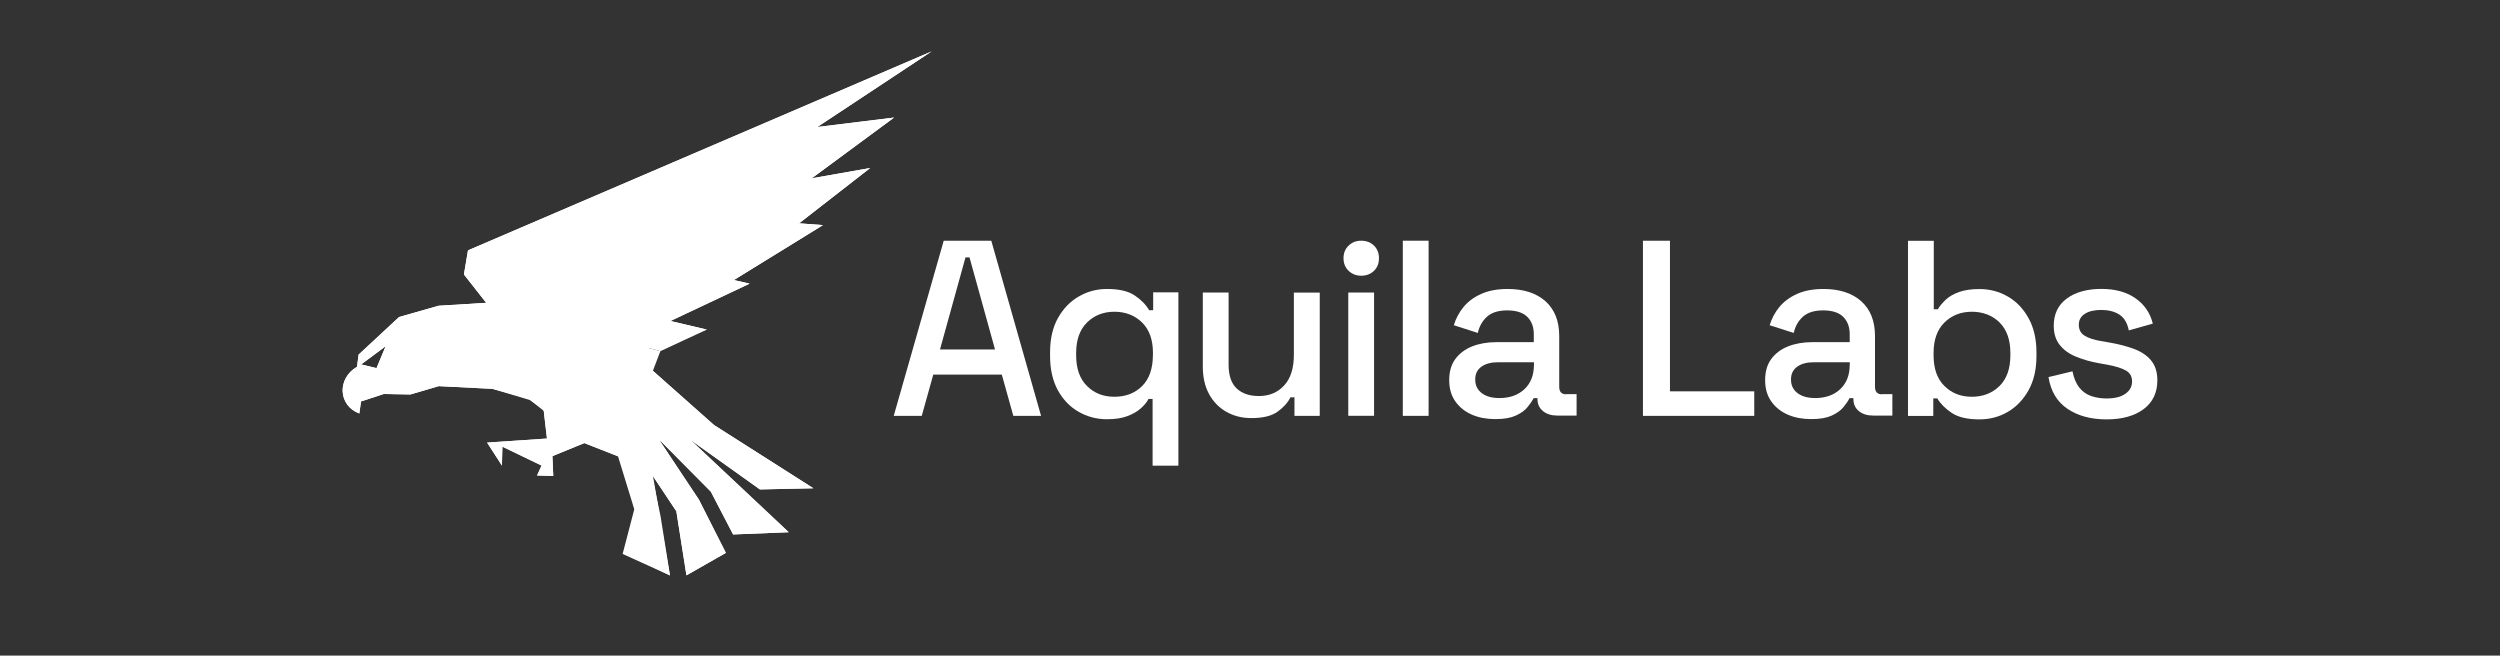 <svg xmlns="http://www.w3.org/2000/svg" xmlns:xlink="http://www.w3.org/1999/xlink" id="Layer_1" viewBox="0 0 347 91"><rect x="0" y="0" width="347" height="91" fill="#333333" stroke="none"/><defs><style> .cls-1 { fill-rule: evenodd; } .cls-1, .cls-2 { fill: #fff; } </style></defs><g id="logoMark"><path id="logoMark__x3C_CompoundPathItem_x3E_" class="cls-1" d="M113.44,17.63l15.87-10.5-35.9,15.41-28.45,12.21-.56,3.34,3.09,3.94-6.62.41-5.47,1.56-5.62,5.22-.22,1.69c-2.82,1.66-2.58,5.39.32,6.48l.24-1.67,3.15-1.03,3.7.06,3.93-1.15,7.43.37,4.9,1.31.37.26h0s.02.02.02.02l1.83,1.28.02.18.45,3.85-8.31.56,2.06,3.19.06-2.62,5.44,2.62-.62,1.38,2.25.06-.12-2.75,4.44-1.81,4.68,1.84.88.35,1.38,7-.19,6.69,5.13,2.5-1.31-8.19-.42-2.03-.03-.14-.66-3.23v-.08s-.08-.33-.08-.33l.14.21.03.04h0s.01.02.01.02t0,0l3.21,4.82,1.4,8.89,5.47-3.12-3.75-7.4-5.3-7.97h0s0-.01,0-.01l-.1-.15-.03-.04-.16-.24.24.24h0s7.01,7.07,7.01,7.07l3.09,5.94,7.72-.31-13.5-12.69,9.5,6.75,7.42-.16-13.79-8.78-8.48-7.52h0s-.01-.02-.01-.02l-1.25-1.11.59-2.07v-.03s8.16-2.5,8.16-2.5l-5.06-1.19,5.49-2.59h0l5.5-2.6-2.19-.5,12.37-7.62-3.31-.25,9.87-7.68-8.12,1.43,11.43-8.43-10.65,1.31ZM53.53,48.05l-1.27,3.05-2.13-.52,3.4-2.53Z"></path><a><path id="logoMark__x3C_PathItem_x3E_" class="cls-1" d="M49.87,57.39l.23-1.67-.56-1.09.81-1.75-.23-2.3-.58.33c-2.82,1.66-2.58,5.39.31,6.48Z"></path></a><a><polygon id="logoMark__x3C_PathItem_x3E_-2" data-name="logoMark__x3C_PathItem_x3E_" class="cls-1" points="124.09 16.32 113.44 17.63 88.29 33.56 124.09 16.32"></polygon></a><a><polygon id="logoMark__x3C_PathItem_x3E_-3" data-name="logoMark__x3C_PathItem_x3E_" class="cls-1" points="87.12 33.66 96.37 32.86 112.66 24.76 124.09 16.32 91.63 31.95 88.29 33.56 96.37 32.86 87.12 33.66"></polygon></a><a><polygon id="logoMark__x3C_PathItem_x3E_-4" data-name="logoMark__x3C_PathItem_x3E_" class="cls-1" points="96.37 32.86 90.87 38.29 120.78 23.32 112.66 24.76 96.37 32.86"></polygon></a><a><polygon id="logoMark__x3C_PathItem_x3E_-5" data-name="logoMark__x3C_PathItem_x3E_" class="cls-1" points="90.87 38.29 110.91 31 120.78 23.32 90.87 38.29"></polygon></a><a><polygon id="logoMark__x3C_PathItem_x3E_-6" data-name="logoMark__x3C_PathItem_x3E_" class="cls-1" points="90.87 38.29 95.68 39.23 114.22 31.25 110.91 31 90.87 38.29"></polygon></a><a><polygon id="logoMark__x3C_PathItem_x3E_-7" data-name="logoMark__x3C_PathItem_x3E_" class="cls-1" points="95.68 39.23 86.06 43.21 101.85 38.88 114.22 31.25 95.68 39.23"></polygon></a><a><polygon id="logoMark__x3C_PathItem_x3E_-8" data-name="logoMark__x3C_PathItem_x3E_" class="cls-1" points="86.06 43.21 91.14 41.82 101.85 38.88 104.03 39.38 98.54 41.97 86.06 43.21"></polygon></a><a><polygon id="logoMark__x3C_PathItem_x3E_-9" data-name="logoMark__x3C_PathItem_x3E_" class="cls-1" points="86.06 43.21 93.04 44.56 104.03 39.38 98.54 41.97 86.06 43.21"></polygon></a><a><polygon id="logoMark__x3C_PathItem_x3E_-10" data-name="logoMark__x3C_PathItem_x3E_" class="cls-1" points="83.25 46.47 91.66 48.74 98.1 45.75 83.25 46.47"></polygon></a><a><polygon id="logoMark__x3C_PathItem_x3E_-11" data-name="logoMark__x3C_PathItem_x3E_" class="cls-1" points="83.25 46.47 95.58 60.83 112.89 67.77 99.1 59 90.62 51.47 83.25 46.47"></polygon></a><a><polygon id="logoMark__x3C_PathItem_x3E_-12" data-name="logoMark__x3C_PathItem_x3E_" class="cls-1" points="95.58 60.83 105.47 67.93 112.89 67.77 95.58 60.83"></polygon></a><a><path id="logoMark__x3C_PathItem_x3E_-13" data-name="logoMark__x3C_PathItem_x3E_" class="cls-1" d="M80.49,44.97l15.09,15.86-15.09-15.86Z"></path></a><a><polygon id="logoMark__x3C_PathItem_x3E_-14" data-name="logoMark__x3C_PathItem_x3E_" class="cls-1" points="95.58 60.83 98.66 68.24 109.47 73.87 95.58 60.83"></polygon></a><a><polygon id="logoMark__x3C_PathItem_x3E_-15" data-name="logoMark__x3C_PathItem_x3E_" class="cls-1" points="98.66 68.24 101.75 74.18 109.47 73.87 98.66 68.24"></polygon></a><a><polygon id="logoMark__x3C_PathItem_x3E_-16" data-name="logoMark__x3C_PathItem_x3E_" class="cls-1" points="98.66 68.24 95.58 60.83 83.25 46.47 91.41 60.93 98.66 68.24"></polygon></a><a><polygon id="logoMark__x3C_PathItem_x3E_-17" data-name="logoMark__x3C_PathItem_x3E_" class="cls-1" points="87.36 60.98 90.48 65.87 93.87 70.96 91.65 61.17 87.36 60.98"></polygon></a><a><polygon id="logoMark__x3C_PathItem_x3E_-18" data-name="logoMark__x3C_PathItem_x3E_" class="cls-1" points="93.87 70.96 100.74 76.73 96.99 69.33 91.69 61.35 93.87 70.96"></polygon></a><a><polygon id="logoMark__x3C_PathItem_x3E_-19" data-name="logoMark__x3C_PathItem_x3E_" class="cls-1" points="93.87 70.96 95.27 79.85 100.74 76.73 93.87 70.96"></polygon></a><a><polygon id="logoMark__x3C_PathItem_x3E_-20" data-name="logoMark__x3C_PathItem_x3E_" class="cls-1" points="92.98 79.86 88.04 70.68 90.63 66.05 92.98 79.86"></polygon></a><a><polygon id="logoMark__x3C_PathItem_x3E_-21" data-name="logoMark__x3C_PathItem_x3E_" class="cls-1" points="86.42 76.89 88.04 70.68 92.98 79.86 86.42 76.89"></polygon></a><a><path id="logoMark__x3C_PathItem_x3E_-22" data-name="logoMark__x3C_PathItem_x3E_" class="cls-1" d="M90.66,66.14c.16-.11-4.82-7.4-4.82-7.4l-.04.02,1.55,2.22-6.25.52h0l4.68,1.84,2.26,7.35s2.6-4.61,2.62-4.54Z"></path></a><a><polygon id="logoMark__x3C_PathItem_x3E_-23" data-name="logoMark__x3C_PathItem_x3E_" class="cls-1" points="76.79 66.06 74.44 61.96 67.61 61.43 69.67 64.62 69.73 61.99 75.17 64.62 74.54 65.99 76.79 66.06"></polygon></a><a><polygon id="logoMark__x3C_PathItem_x3E_-24" data-name="logoMark__x3C_PathItem_x3E_" class="cls-1" points="67.61 61.43 75.92 60.87 75.45 56.84 81.1 61.49 76.67 63.31 76.79 66.06 74.44 61.96 67.61 61.43"></polygon></a><a><polygon id="logoMark__x3C_PathItem_x3E_-25" data-name="logoMark__x3C_PathItem_x3E_" class="cls-1" points="75.12 43.52 83.25 46.47 87.36 60.98 75.12 43.52"></polygon></a><a><polygon id="logoMark__x3C_PathItem_x3E_-26" data-name="logoMark__x3C_PathItem_x3E_" class="cls-1" points="75.12 43.52 87.36 60.98 81.1 61.49 75.12 43.52"></polygon></a><a><polygon id="logoMark__x3C_PathItem_x3E_-27" data-name="logoMark__x3C_PathItem_x3E_" class="cls-1" points="64.95 34.75 75.12 43.52 67.48 42.03 64.39 38.1 64.95 34.75"></polygon></a><a><polygon id="logoMark__x3C_PathItem_x3E_-28" data-name="logoMark__x3C_PathItem_x3E_" class="cls-1" points="80.03 34.27 64.95 34.75 93.41 22.54 129.31 7.14 80.03 34.27"></polygon></a><a><path id="logoMark__x3C_PathItem_x3E_-29" data-name="logoMark__x3C_PathItem_x3E_" class="cls-1" d="M71.69,40.52s-.05,0-.05,0l-6.68-5.76,15.27-.49-8.56,6.26h.03Z"></path></a><a><polygon id="logoMark__x3C_PathItem_x3E_-30" data-name="logoMark__x3C_PathItem_x3E_" class="cls-1" points="55.39 44 53.53 48.05 50.13 50.58 49.55 50.9 49.77 49.22 55.39 44"></polygon></a><a><polygon id="logoMark__x3C_PathItem_x3E_-31" data-name="logoMark__x3C_PathItem_x3E_" class="cls-1" points="53.53 48.05 61.35 44.16 67.48 42.03 60.86 42.44 55.39 44 53.53 48.05"></polygon></a><a><polygon id="logoMark__x3C_PathItem_x3E_-32" data-name="logoMark__x3C_PathItem_x3E_" class="cls-1" points="50.1 55.72 55.35 51.86 50.36 52.87 49.54 54.62 50.1 55.72"></polygon></a><a><polygon id="logoMark__x3C_PathItem_x3E_-33" data-name="logoMark__x3C_PathItem_x3E_" class="cls-1" points="55.35 51.86 50.36 52.87 50.13 50.58 52.26 51.1 55.35 51.86"></polygon></a><a><polygon id="logoMark__x3C_PathItem_x3E_-34" data-name="logoMark__x3C_PathItem_x3E_" class="cls-1" points="55.35 51.86 60.89 53.59 56.96 54.75 53.26 54.68 50.1 55.72 55.35 51.86"></polygon></a><a><polygon id="logoMark__x3C_PathItem_x3E_-35" data-name="logoMark__x3C_PathItem_x3E_" class="cls-1" points="61.51 47.06 55.35 51.86 52.26 51.1 53.53 48.05 61.35 44.16 61.51 47.06"></polygon></a><a><polygon id="logoMark__x3C_PathItem_x3E_-36" data-name="logoMark__x3C_PathItem_x3E_" class="cls-1" points="61.51 47.06 68.13 46.94 75.12 43.52 67.48 42.03 61.35 44.16 61.51 47.06"></polygon></a><a><polygon id="logoMark__x3C_PathItem_x3E_-37" data-name="logoMark__x3C_PathItem_x3E_" class="cls-1" points="60.89 53.59 66.51 49.87 73.56 51.21 73.6 55.54 68.33 53.97 60.89 53.59"></polygon></a><a><polygon id="logoMark__x3C_PathItem_x3E_-38" data-name="logoMark__x3C_PathItem_x3E_" class="cls-1" points="55.35 51.86 60.89 53.59 66.51 49.87 61.51 47.06 55.35 51.86"></polygon></a><a><polygon id="logoMark__x3C_PathItem_x3E_-39" data-name="logoMark__x3C_PathItem_x3E_" class="cls-1" points="61.51 47.06 66.51 49.87 73.56 51.21 75.06 43.51 68.13 46.94 61.51 47.06"></polygon></a><a><polygon id="logoMark__x3C_PathItem_x3E_-40" data-name="logoMark__x3C_PathItem_x3E_" class="cls-1" points="91.66 48.74 90.62 51.47 83.25 46.47 91.66 48.74"></polygon></a><a><polygon id="logoMark__x3C_PathItem_x3E_-41" data-name="logoMark__x3C_PathItem_x3E_" class="cls-1" points="90.87 38.29 71.66 40.52 80.22 34.26 96.37 32.86 90.87 38.29"></polygon></a><a><polygon id="logoMark__x3C_PathItem_x3E_-42" data-name="logoMark__x3C_PathItem_x3E_" class="cls-1" points="86.06 43.21 71.63 40.51 75.06 43.51 83.25 46.47 98.1 45.75 93.04 44.56 86.06 43.21"></polygon></a><a><path id="logoMark__x3C_PathItem_x3E_-43" data-name="logoMark__x3C_PathItem_x3E_" class="cls-1" d="M71.66,40.52l14.4,2.69,9.62-3.98-4.81-.94s-19.24,2.22-19.21,2.23Z"></path></a><a><polygon id="logoMark__x3C_PathItem_x3E_-44" data-name="logoMark__x3C_PathItem_x3E_" class="cls-1" points="80.03 34.27 88.29 33.56 113.44 17.63 129.31 7.14 96.24 25.34 80.03 34.27"></polygon></a><a><path id="logoMark__x3C_PathItem_x3E_-45" data-name="logoMark__x3C_PathItem_x3E_" class="cls-1" d="M91.65,61.17l-8.4-14.71,4.11,14.51s4.34.38,4.3.2Z"></path></a><a><polygon id="logoMark__x3C_PathItem_x3E_-46" data-name="logoMark__x3C_PathItem_x3E_" class="cls-1" points="73.56 51.21 81.1 61.49 73.6 55.54 73.56 51.21"></polygon></a><a><polygon id="logoMark__x3C_PathItem_x3E_-47" data-name="logoMark__x3C_PathItem_x3E_" class="cls-1" points="81.1 61.49 75.12 43.52 73.56 51.21 81.1 61.49"></polygon></a><a><polygon id="logoMark__x3C_PathItem_x3E_-48" data-name="logoMark__x3C_PathItem_x3E_" class="cls-1" points="95.58 60.83 90.62 51.47 83.25 46.47 95.58 60.83"></polygon></a></g><g id="type"><path id="type__x3C_CompoundPathItem_x3E_" class="cls-2" d="M137.59,33.41h-6.6l-6.94,24.31h3.89l1.6-5.73h9.51l1.6,5.73h3.85l-6.91-24.31ZM130.47,48.51l3.54-12.78h.56l3.54,12.78h-7.64Z"></path><path id="type__x3C_CompoundPathItem_x3E_-2" data-name="type__x3C_CompoundPathItem_x3E_" class="cls-2" d="M160.06,40.6v2.46h-.56c-.44-.77-1.11-1.45-2-2.05-.89-.6-2.17-.9-3.84-.9-1.41,0-2.72.34-3.92,1.04-1.21.69-2.17,1.7-2.9,3-.73,1.31-1.09,2.89-1.09,4.74v.52c0,1.85.36,3.43,1.07,4.74.72,1.31,1.68,2.31,2.88,3,1.21.7,2.52,1.04,3.96,1.04,1.11,0,2.04-.14,2.79-.42.75-.28,1.37-.63,1.86-1.06.49-.43.86-.87,1.11-1.34h.56v9.27h3.58v-24.06h-3.51ZM160.02,49.31c0,1.85-.5,3.28-1.49,4.27s-2.28,1.49-3.85,1.49-2.8-.5-3.8-1.49c-1.01-.99-1.51-2.42-1.51-4.27v-.31c0-1.83.5-3.24,1.51-4.24,1.01-.99,2.27-1.49,3.8-1.49s2.83.5,3.84,1.49c1.01,1,1.51,2.41,1.51,4.24v.31Z"></path><path id="type__x3C_CompoundPathItem_x3E_-3" data-name="type__x3C_CompoundPathItem_x3E_" class="cls-2" d="M179.59,40.6v8.64c0,1.85-.44,3.27-1.34,4.25-.89.98-2.07,1.48-3.52,1.48-1.32,0-2.35-.36-3.09-1.06-.74-.71-1.11-1.8-1.11-3.28v-10.03h-3.58v10.28c0,1.48.29,2.76.87,3.82.58,1.06,1.38,1.89,2.4,2.46,1.02.58,2.17.87,3.47.87,1.62,0,2.85-.3,3.68-.92.83-.61,1.41-1.27,1.74-1.96h.56v2.57h3.51v-17.11h-3.58Z"></path><path id="type__x3C_CompoundPathItem_x3E_-4" data-name="type__x3C_CompoundPathItem_x3E_" class="cls-2" d="M187.14,40.6v17.11h3.58v-17.11h-3.58ZM190.71,34.09c-.46-.45-1.05-.68-1.77-.68s-1.28.23-1.75.68-.71,1.03-.71,1.75.24,1.3.71,1.75c.48.45,1.06.68,1.75.68s1.31-.23,1.77-.68c.46-.45.69-1.03.69-1.75s-.23-1.3-.69-1.75Z"></path><path id="type__x3C_CompoundPathItem_x3E_-5" data-name="type__x3C_CompoundPathItem_x3E_" class="cls-2" d="M194.71,33.41v24.31h3.58v-24.31h-3.58Z"></path><path id="type__x3C_CompoundPathItem_x3E_-6" data-name="type__x3C_CompoundPathItem_x3E_" class="cls-2" d="M217.39,54.73c-.65,0-.97-.35-.97-1.04v-7.05c0-2.08-.64-3.69-1.91-4.83-1.27-1.13-3.02-1.7-5.25-1.7-1.43,0-2.66.23-3.68.69-1.02.46-1.84,1.07-2.45,1.82-.61.75-1.06,1.59-1.34,2.52l3.33,1.07c.21-.93.64-1.68,1.28-2.26.65-.58,1.59-.87,2.81-.87s2.17.3,2.78.9c.6.6.9,1.4.9,2.4v1.11h-5.21c-1.25,0-2.37.2-3.35.59-.98.39-1.76.98-2.33,1.75-.57.77-.85,1.75-.85,2.93s.28,2.14.85,2.95,1.33,1.42,2.29,1.84c.96.42,2.05.62,3.28.62s2.13-.17,2.85-.5c.72-.33,1.26-.73,1.63-1.2.37-.46.65-.87.83-1.21h.52v.1c0,.72.25,1.28.77,1.7.51.42,1.17.62,1.98.62h2.68v-2.98h-1.46ZM212.91,50.63c0,1.43-.44,2.56-1.32,3.39-.88.82-2.04,1.23-3.47,1.23-1.04,0-1.87-.23-2.46-.69-.6-.46-.9-1.09-.9-1.88s.29-1.38.87-1.79c.58-.41,1.34-.61,2.29-.61h5v.35Z"></path><path id="type__x3C_CompoundPathItem_x3E_-7" data-name="type__x3C_CompoundPathItem_x3E_" class="cls-2" d="M231.79,54.31v-20.9h-3.75v24.31h15.45v-3.4h-11.7Z"></path><path id="type__x3C_CompoundPathItem_x3E_-8" data-name="type__x3C_CompoundPathItem_x3E_" class="cls-2" d="M261.22,54.73c-.65,0-.97-.35-.97-1.04v-7.05c0-2.08-.64-3.69-1.91-4.83-1.27-1.13-3.02-1.7-5.24-1.7-1.43,0-2.66.23-3.68.69-1.02.46-1.83,1.07-2.45,1.82-.61.75-1.06,1.59-1.34,2.52l3.34,1.07c.21-.93.64-1.68,1.28-2.26.65-.58,1.58-.87,2.81-.87s2.18.3,2.78.9c.6.6.9,1.4.9,2.4v1.11h-5.21c-1.25,0-2.37.2-3.35.59-.99.39-1.76.98-2.33,1.75-.57.77-.85,1.75-.85,2.93s.28,2.14.85,2.95c.57.81,1.33,1.42,2.29,1.84.96.42,2.05.62,3.28.62s2.13-.17,2.85-.5c.72-.33,1.26-.73,1.63-1.2.37-.46.65-.87.83-1.21h.52v.1c0,.72.25,1.28.76,1.7.51.42,1.17.62,1.98.62h2.67v-2.98h-1.46ZM256.74,50.63c0,1.43-.44,2.56-1.32,3.39-.88.82-2.04,1.23-3.47,1.23-1.04,0-1.86-.23-2.46-.69-.6-.46-.9-1.09-.9-1.88s.29-1.38.87-1.79c.58-.41,1.34-.61,2.29-.61h5v.35Z"></path><path id="type__x3C_CompoundPathItem_x3E_-9" data-name="type__x3C_CompoundPathItem_x3E_" class="cls-2" d="M281.57,44.18c-.72-1.32-1.68-2.33-2.88-3.02-1.21-.7-2.52-1.04-3.96-1.04-1.11,0-2.05.14-2.81.41-.77.28-1.38.63-1.84,1.06-.46.43-.83.87-1.11,1.34h-.56v-9.51h-3.58v24.31h3.51v-2.43h.56c.44.74,1.1,1.41,2,2.01.89.6,2.17.9,3.84.9,1.43,0,2.75-.34,3.94-1.04,1.19-.69,2.15-1.7,2.88-3,.73-1.31,1.1-2.89,1.1-4.74v-.52c0-1.83-.36-3.4-1.08-4.72ZM279.04,49.31c0,1.85-.5,3.28-1.51,4.27-1.01.99-2.29,1.49-3.84,1.49s-2.79-.5-3.8-1.49c-1.01-.99-1.51-2.42-1.51-4.27v-.31c0-1.83.5-3.24,1.51-4.24,1.01-.99,2.28-1.49,3.8-1.49s2.86.5,3.85,1.49c1,1,1.5,2.41,1.5,4.24v.31Z"></path><path id="type__x3C_CompoundPathItem_x3E_-10" data-name="type__x3C_CompoundPathItem_x3E_" class="cls-2" d="M298.56,50.01c-.59-.7-1.4-1.23-2.41-1.6-1.02-.37-2.14-.66-3.37-.87l-1.22-.21c-.93-.16-1.66-.4-2.2-.73-.54-.32-.82-.83-.82-1.53,0-.65.28-1.15.83-1.51.56-.36,1.32-.54,2.29-.54s1.83.21,2.5.64c.67.43,1.11,1.16,1.32,2.2l3.33-.94c-.37-1.48-1.17-2.66-2.41-3.52-1.24-.87-2.82-1.3-4.74-1.3s-3.59.44-4.79,1.34c-1.21.89-1.81,2.15-1.81,3.77,0,1.09.28,1.98.83,2.67.56.7,1.31,1.24,2.26,1.63.95.39,2,.69,3.16.9l1.18.21c1.14.21,1.99.48,2.57.8.58.32.87.83.87,1.53s-.3,1.26-.92,1.7c-.61.44-1.49.66-2.62.66-.77,0-1.48-.12-2.14-.34-.66-.23-1.21-.63-1.65-1.18-.44-.56-.75-1.31-.94-2.25l-3.33.8c.32,1.97,1.2,3.44,2.64,4.41,1.44.97,3.24,1.46,5.42,1.46s3.87-.48,5.14-1.42c1.27-.95,1.91-2.28,1.91-3.99,0-1.16-.29-2.08-.88-2.78Z"></path></g></svg>